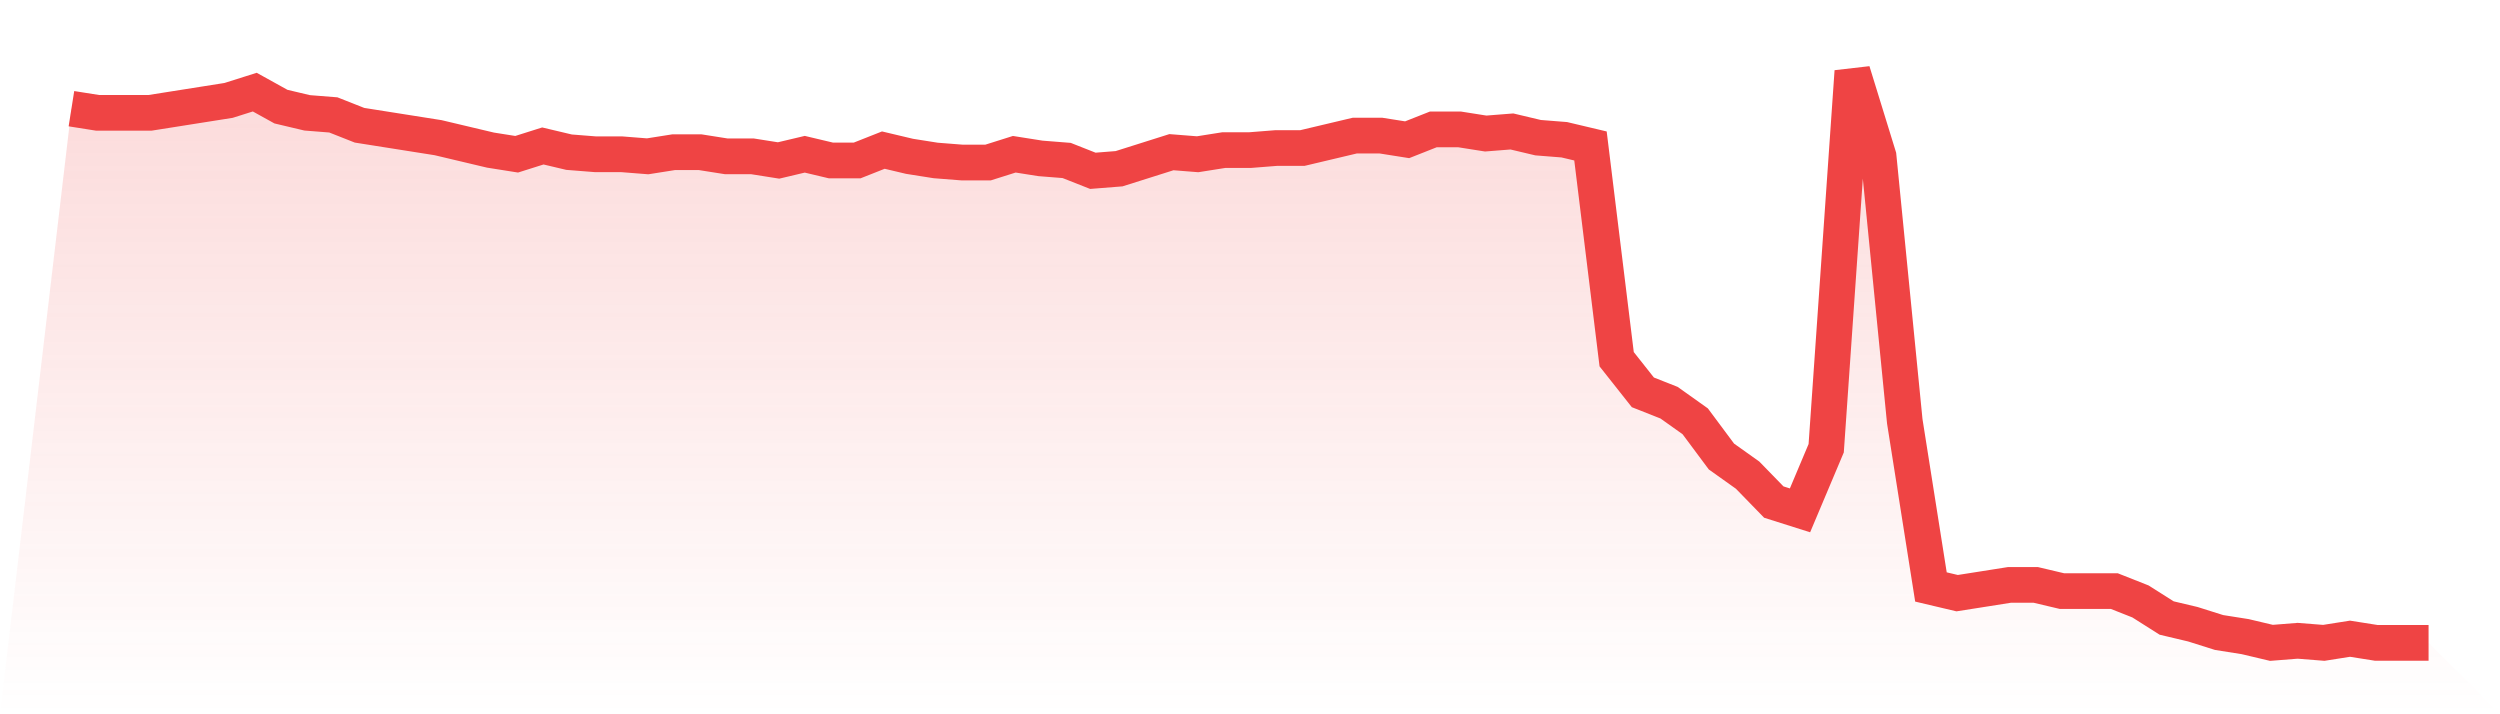 <svg viewBox="0 0 140 40" xmlns="http://www.w3.org/2000/svg">
<defs>
<linearGradient id="gradient" x1="0" x2="0" y1="0" y2="1">
<stop offset="0%" stop-color="#ef4444" stop-opacity="0.2"/>
<stop offset="100%" stop-color="#ef4444" stop-opacity="0"/>
</linearGradient>
</defs>
<path d="M4,6.087 L4,6.087 L5.467,6.319 L6.933,6.319 L8.4,6.319 L9.867,6.087 L11.333,5.855 L12.8,5.623 L14.267,5.159 L15.733,5.971 L17.2,6.319 L18.667,6.435 L20.133,7.014 L21.6,7.246 L23.067,7.478 L24.533,7.71 L26,8.058 L27.467,8.406 L28.933,8.638 L30.4,8.174 L31.867,8.522 L33.333,8.638 L34.8,8.638 L36.267,8.754 L37.733,8.522 L39.2,8.522 L40.667,8.754 L42.133,8.754 L43.6,8.986 L45.067,8.638 L46.533,8.986 L48,8.986 L49.467,8.406 L50.933,8.754 L52.4,8.986 L53.867,9.101 L55.333,9.101 L56.8,8.638 L58.267,8.87 L59.733,8.986 L61.2,9.565 L62.667,9.449 L64.133,8.986 L65.6,8.522 L67.067,8.638 L68.533,8.406 L70,8.406 L71.467,8.29 L72.933,8.29 L74.4,7.942 L75.867,7.594 L77.333,7.594 L78.8,7.826 L80.267,7.246 L81.733,7.246 L83.2,7.478 L84.667,7.362 L86.133,7.71 L87.6,7.826 L89.067,8.174 L90.533,20.116 L92,21.971 L93.467,22.551 L94.933,23.594 L96.4,25.565 L97.867,26.609 L99.333,28.116 L100.8,28.58 L102.267,25.101 L103.733,4 L105.2,8.754 L106.667,23.594 L108.133,32.87 L109.6,33.217 L111.067,32.986 L112.533,32.754 L114,32.754 L115.467,33.101 L116.933,33.101 L118.4,33.101 L119.867,33.681 L121.333,34.609 L122.8,34.957 L124.267,35.42 L125.733,35.652 L127.2,36 L128.667,35.884 L130.133,36 L131.6,35.768 L133.067,36 L134.533,36 L136,36 L140,40 L0,40 z" fill="url(#gradient)"/>
<path d="M4,6.087 L4,6.087 L5.467,6.319 L6.933,6.319 L8.4,6.319 L9.867,6.087 L11.333,5.855 L12.8,5.623 L14.267,5.159 L15.733,5.971 L17.2,6.319 L18.667,6.435 L20.133,7.014 L21.6,7.246 L23.067,7.478 L24.533,7.71 L26,8.058 L27.467,8.406 L28.933,8.638 L30.4,8.174 L31.867,8.522 L33.333,8.638 L34.8,8.638 L36.267,8.754 L37.733,8.522 L39.2,8.522 L40.667,8.754 L42.133,8.754 L43.6,8.986 L45.067,8.638 L46.533,8.986 L48,8.986 L49.467,8.406 L50.933,8.754 L52.4,8.986 L53.867,9.101 L55.333,9.101 L56.8,8.638 L58.267,8.87 L59.733,8.986 L61.2,9.565 L62.667,9.449 L64.133,8.986 L65.6,8.522 L67.067,8.638 L68.533,8.406 L70,8.406 L71.467,8.29 L72.933,8.29 L74.4,7.942 L75.867,7.594 L77.333,7.594 L78.8,7.826 L80.267,7.246 L81.733,7.246 L83.2,7.478 L84.667,7.362 L86.133,7.71 L87.6,7.826 L89.067,8.174 L90.533,20.116 L92,21.971 L93.467,22.551 L94.933,23.594 L96.4,25.565 L97.867,26.609 L99.333,28.116 L100.8,28.58 L102.267,25.101 L103.733,4 L105.2,8.754 L106.667,23.594 L108.133,32.87 L109.6,33.217 L111.067,32.986 L112.533,32.754 L114,32.754 L115.467,33.101 L116.933,33.101 L118.4,33.101 L119.867,33.681 L121.333,34.609 L122.8,34.957 L124.267,35.42 L125.733,35.652 L127.2,36 L128.667,35.884 L130.133,36 L131.6,35.768 L133.067,36 L134.533,36 L136,36" fill="none" stroke="#ef4444" stroke-width="2"/>
</svg>